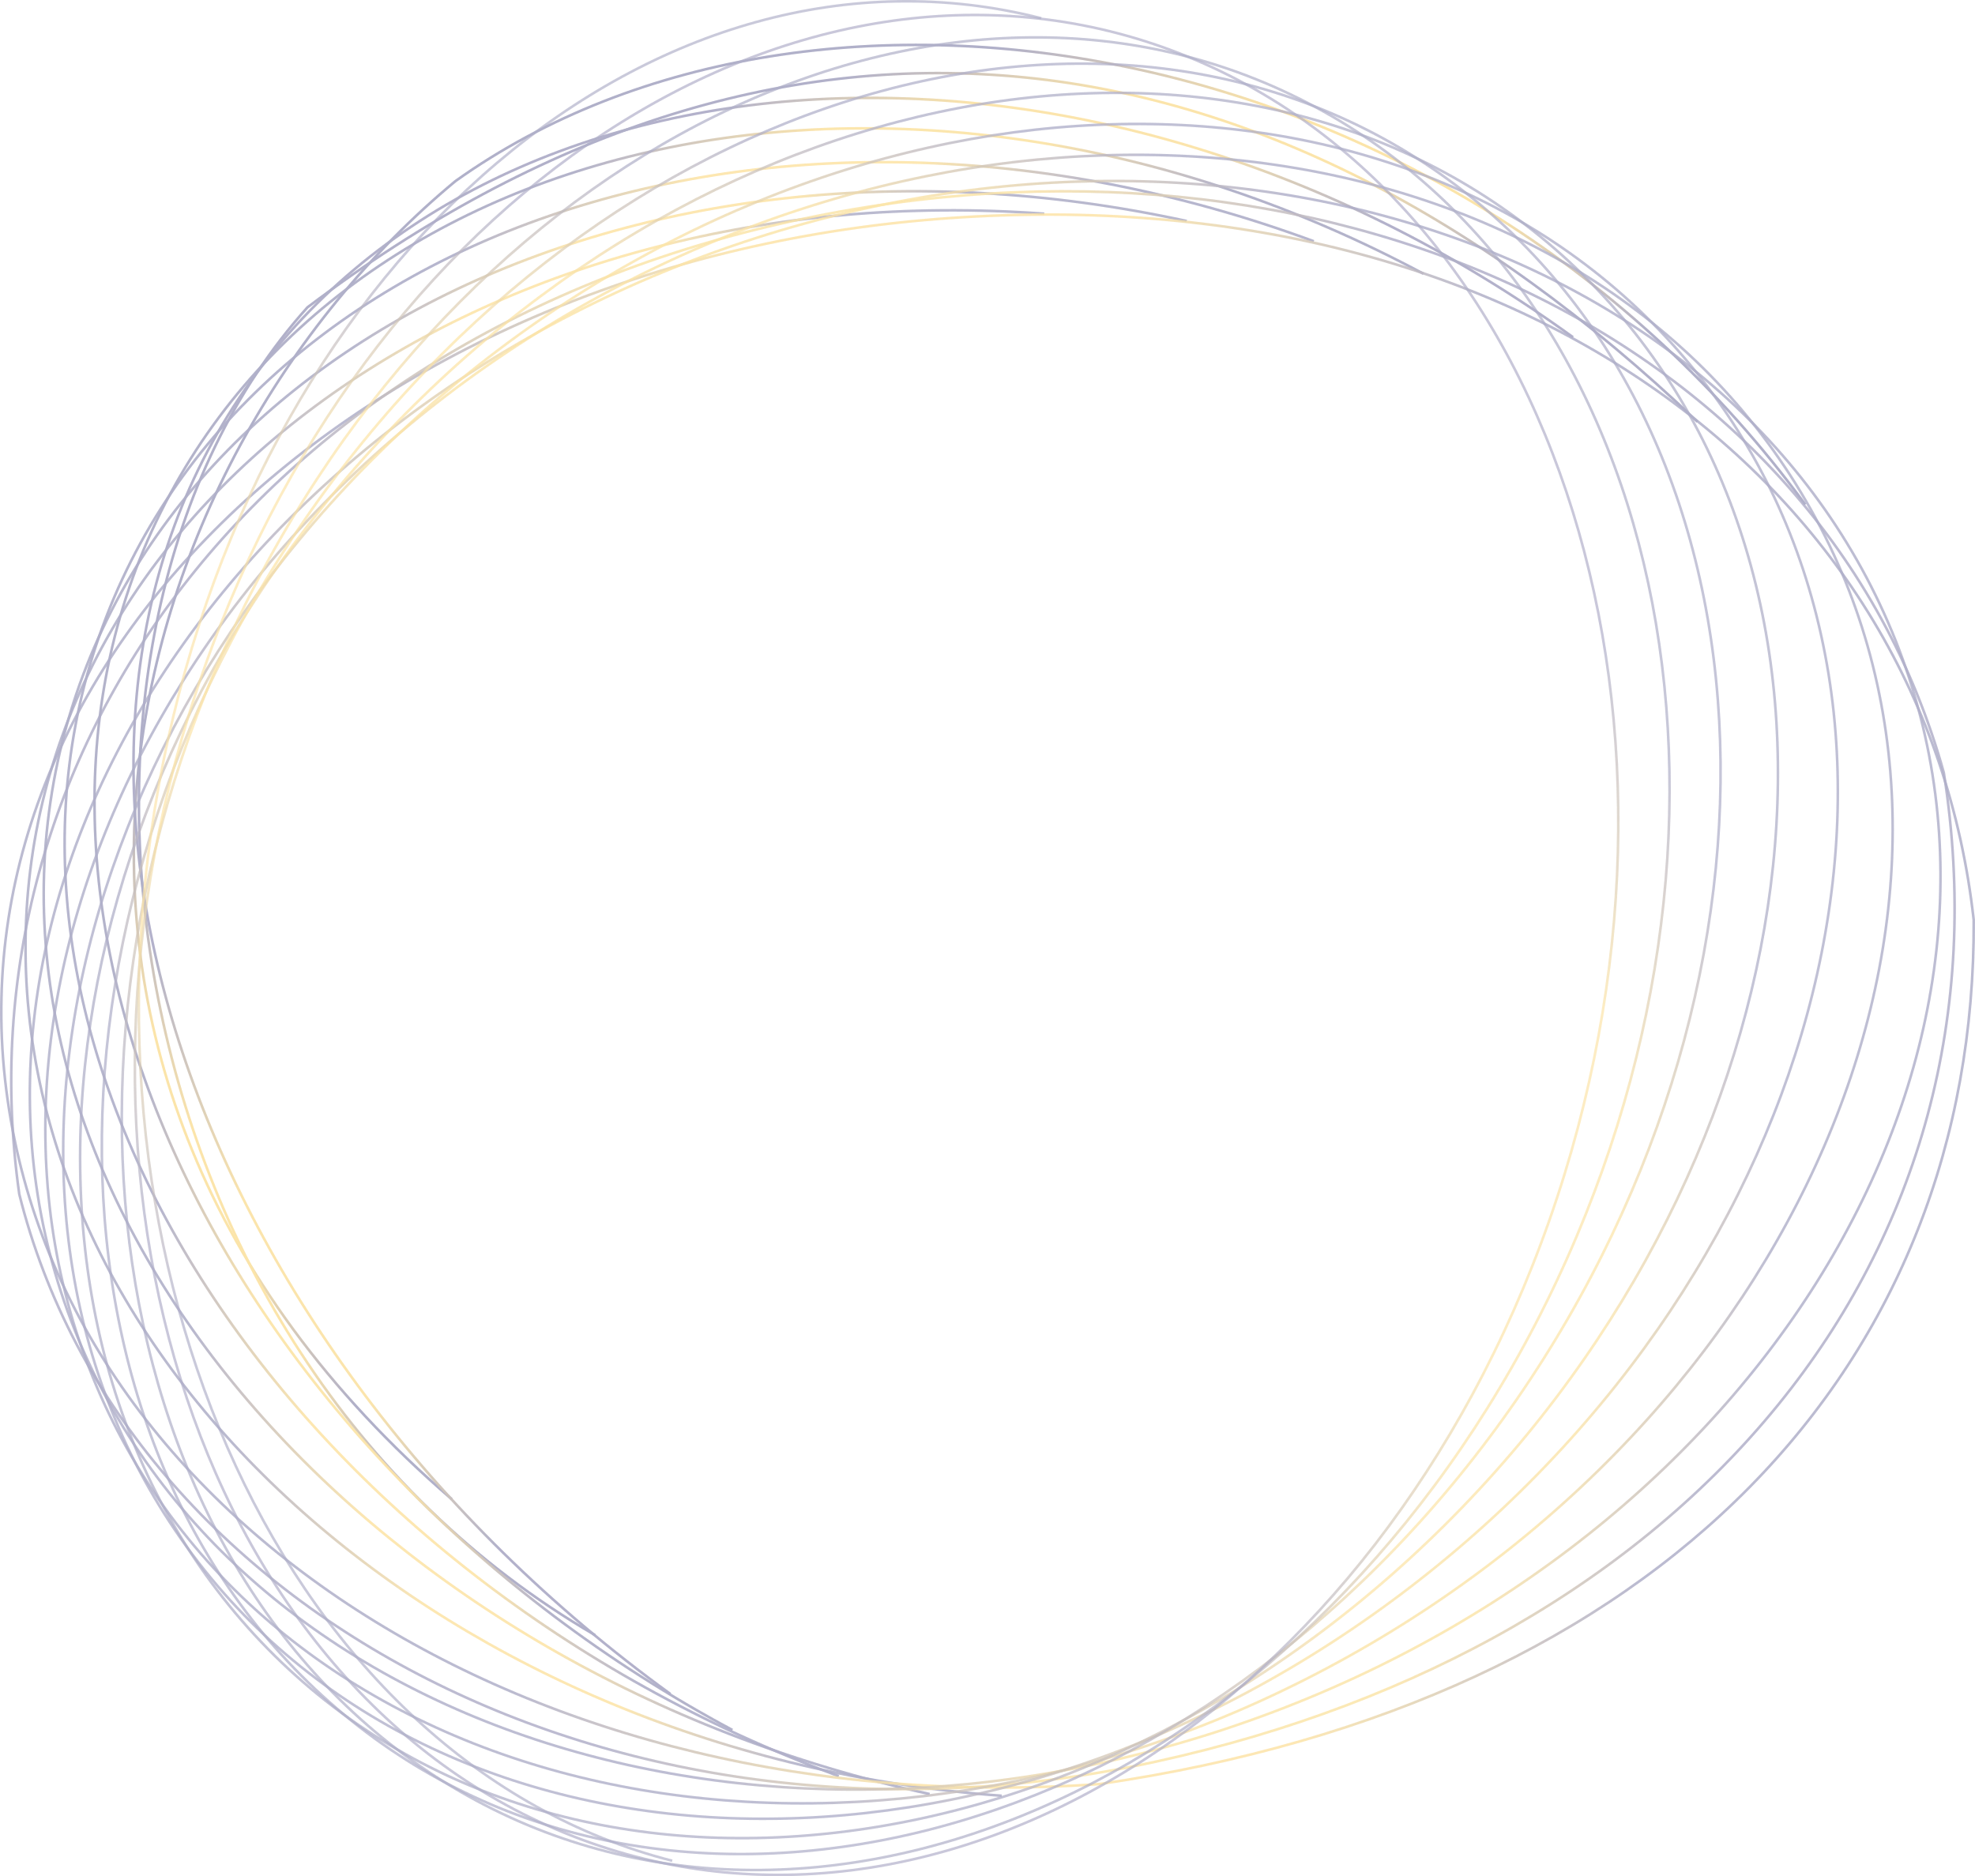 <svg xmlns="http://www.w3.org/2000/svg" fill="none" viewBox="54.79 82.97 803.39 763.29">
<g opacity="0.2">
<path d="M789.145 288.232C648.339 96.11 387.134 51.636 240.042 156.664C100.921 272.036 34.153 516.802 238.605 692.942" stroke="url(#paint0_linear_1001_321)" stroke-width="1.046"/>
<path opacity="0.978" d="M745.311 254.567C567.761 85.361 369.835 64.594 179.845 208.021C59.865 341.494 96.503 631.669 296.831 748.185" stroke="url(#paint1_linear_1001_321)" stroke-width="1.046"/>
<path opacity="0.956" d="M694.668 220.172C498.558 78.067 251.216 95.913 152.022 244.96C52.828 394.007 131.393 630.032 327.503 772.137" stroke="url(#paint2_linear_1001_321)" stroke-width="1.046"/>
<path opacity="0.933" d="M633.811 194.321C427.691 84.026 195.012 133.864 118.339 295.115C41.665 456.365 146.602 676.496 352.723 786.79" stroke="url(#paint3_linear_1001_321)" stroke-width="1.046"/>
<path opacity="0.911" d="M589.221 181.127C368.527 99.606 145.745 179.138 92.598 349.496C39.451 519.854 175.274 724.042 395.967 805.562" stroke="url(#paint4_linear_1001_321)" stroke-width="1.046"/>
<path opacity="0.889" d="M537.532 172.896C311.427 123.667 104.903 228.989 75.96 405.007C47.016 581.025 206.847 763.624 432.951 812.854" stroke="url(#paint5_linear_1001_321)" stroke-width="1.046"/>
<path opacity="0.867" d="M479.565 169.916C255.778 153.57 69.802 283.947 65.263 461.843C60.724 639.739 238.461 797.203 462.249 813.549" stroke="url(#paint6_linear_1001_321)" stroke-width="1.046"/>
<path opacity="0.844" d="M440.894 171.709C672.682 155.348 838.045 280.17 857.655 457.252C858.127 547.212 826.803 626.674 766.61 687.852C706.411 749.036 617.311 791.959 502.199 808.774C270.362 825.13 76.43 699.184 56.839 522.129C47.043 433.592 85.083 350.091 154.576 286.659C224.07 223.227 324.999 179.889 440.894 171.709Z" stroke="url(#paint7_linear_1001_321)" stroke-width="1.046"/>
<path opacity="0.822" d="M376.713 172.999C592.999 125.657 796.046 219.287 845.504 397.378C876.383 594.286 741.455 752.282 525.184 799.621C308.917 846.959 105.343 739.939 62.629 568.785C37.332 389.932 160.47 220.332 376.713 172.999Z" stroke="url(#paint8_linear_1001_321)" stroke-width="1.046"/>
<path opacity="0.8" d="M338.253 188.219C542.919 110.777 761.188 180.51 825.924 343.672C890.66 506.834 777.484 701.981 572.818 779.423C368.153 856.865 149.883 787.132 85.147 623.97C20.411 460.808 133.588 265.661 338.253 188.219Z" stroke="url(#paint9_linear_1001_321)" stroke-width="1.046"/>
<path opacity="0.778" d="M294.654 205.69C483.903 100.164 706.276 138.199 791.447 290.327C876.618 442.455 792.511 651.383 603.262 756.908C414.014 862.434 191.64 824.399 106.47 672.271C21.299 520.143 105.406 311.215 294.654 205.69Z" stroke="url(#paint10_linear_1001_321)" stroke-width="1.046"/>
<path opacity="0.756" d="M254.012 227.987C424.429 96.907 646.395 102.856 749.852 240.942C853.309 379.028 799.297 597.252 628.88 728.332C458.463 859.412 236.497 853.463 133.04 715.378C29.583 577.292 83.595 359.068 254.012 227.987Z" stroke="url(#paint11_linear_1001_321)" stroke-width="1.046"/>
<path opacity="0.733" d="M216.069 255.053C364.665 101.403 582.043 75.886 701.614 197.71C821.184 319.535 797.929 542.834 649.334 696.484C500.738 850.134 283.36 875.652 163.789 753.827C44.218 632.003 67.473 408.703 216.069 255.053Z" stroke="url(#paint12_linear_1001_321)" stroke-width="1.046"/>
<path opacity="0.711" d="M184.701 285.926C308.808 113.299 517.162 57.382 650.041 160.669C782.919 263.956 790.307 487.572 666.2 660.198C542.093 832.825 333.739 888.743 200.86 785.456C67.982 682.168 60.594 458.553 184.701 285.926Z" stroke="url(#paint13_linear_1001_321)" stroke-width="1.046"/>
<path opacity="0.689" d="M158.996 320.151C256.936 131.806 452.791 46.906 596.366 130.147C739.94 213.388 777.214 433.451 679.275 621.796C581.336 810.141 385.481 895.042 241.906 811.801C98.331 728.56 61.057 508.496 158.996 320.151Z" stroke="url(#paint14_linear_1001_321)" stroke-width="1.046"/>
<path opacity="0.667" d="M137.669 355.414C207.751 155.757 387.129 44.313 538.177 106.118C689.226 167.923 755.137 379.732 685.054 579.389C614.972 779.045 435.594 890.489 284.546 828.684C133.497 766.88 67.586 555.07 137.669 355.414Z" stroke="url(#paint15_linear_1001_321)" stroke-width="1.046"/>
<path opacity="0.644" d="M478.347 90.391C322.518 50.695 162.589 186.32 121.136 393.318C79.683 600.315 172.402 800.3 328.231 839.997" stroke="url(#paint16_linear_1001_321)" stroke-width="1.046"/>
</g>
<g opacity="0.2">
<path d="M789.145 288.232C648.339 96.11 387.134 51.636 240.042 156.664C100.921 272.036 34.153 516.802 238.605 692.942" stroke="url(#paint17_linear_1001_321)" stroke-width="1.046"/>
<path opacity="0.978" d="M745.311 254.567C567.761 85.361 369.835 64.594 179.845 208.021C59.865 341.494 96.503 631.669 296.831 748.185" stroke="url(#paint18_linear_1001_321)" stroke-width="1.046"/>
<path opacity="0.956" d="M694.668 220.172C498.558 78.067 251.216 95.913 152.022 244.96C52.828 394.007 131.393 630.032 327.503 772.137" stroke="url(#paint19_linear_1001_321)" stroke-width="1.046"/>
<path opacity="0.933" d="M633.811 194.321C427.691 84.026 195.012 133.864 118.339 295.115C41.665 456.365 146.602 676.496 352.723 786.79" stroke="url(#paint20_linear_1001_321)" stroke-width="1.046"/>
<path opacity="0.911" d="M589.221 181.127C368.527 99.606 145.745 179.138 92.598 349.496C39.451 519.854 175.274 724.042 395.967 805.562" stroke="url(#paint21_linear_1001_321)" stroke-width="1.046"/>
<path opacity="0.889" d="M537.532 172.896C311.427 123.667 104.903 228.989 75.96 405.007C47.016 581.025 206.847 763.624 432.951 812.854" stroke="url(#paint22_linear_1001_321)" stroke-width="1.046"/>
<path opacity="0.867" d="M479.565 169.916C255.778 153.57 69.802 283.947 65.263 461.843C60.724 639.739 238.461 797.203 462.249 813.549" stroke="url(#paint23_linear_1001_321)" stroke-width="1.046"/>
<path opacity="0.844" d="M440.894 171.709C672.682 155.348 838.045 280.17 857.655 457.252C858.127 547.212 826.803 626.674 766.61 687.852C706.411 749.036 617.311 791.959 502.199 808.774C270.362 825.13 76.43 699.184 56.839 522.129C47.043 433.592 85.083 350.091 154.576 286.659C224.07 223.227 324.999 179.889 440.894 171.709Z" stroke="url(#paint24_linear_1001_321)" stroke-width="1.046"/>
<path opacity="0.822" d="M376.713 172.999C592.999 125.657 796.046 219.287 845.504 397.378C876.383 594.286 741.455 752.282 525.184 799.621C308.917 846.959 105.343 739.939 62.629 568.785C37.332 389.932 160.47 220.332 376.713 172.999Z" stroke="url(#paint25_linear_1001_321)" stroke-width="1.046"/>
<path opacity="0.8" d="M338.253 188.219C542.919 110.777 761.188 180.51 825.924 343.672C890.66 506.834 777.484 701.981 572.818 779.423C368.153 856.865 149.883 787.132 85.147 623.97C20.411 460.808 133.588 265.661 338.253 188.219Z" stroke="url(#paint26_linear_1001_321)" stroke-width="1.046"/>
<path opacity="0.778" d="M294.654 205.69C483.903 100.164 706.276 138.199 791.447 290.327C876.618 442.455 792.511 651.383 603.262 756.908C414.014 862.434 191.64 824.399 106.47 672.271C21.299 520.143 105.406 311.215 294.654 205.69Z" stroke="url(#paint27_linear_1001_321)" stroke-width="1.046"/>
<path opacity="0.756" d="M254.012 227.987C424.429 96.907 646.395 102.856 749.852 240.942C853.309 379.028 799.297 597.252 628.88 728.332C458.463 859.412 236.497 853.463 133.04 715.378C29.583 577.292 83.595 359.068 254.012 227.987Z" stroke="url(#paint28_linear_1001_321)" stroke-width="1.046"/>
<path opacity="0.733" d="M216.069 255.053C364.665 101.403 582.043 75.886 701.614 197.71C821.184 319.535 797.929 542.834 649.334 696.484C500.738 850.134 283.36 875.652 163.789 753.827C44.218 632.003 67.473 408.703 216.069 255.053Z" stroke="url(#paint29_linear_1001_321)" stroke-width="1.046"/>
<path opacity="0.711" d="M184.701 285.926C308.808 113.299 517.162 57.382 650.041 160.669C782.919 263.956 790.307 487.572 666.2 660.198C542.093 832.825 333.739 888.743 200.86 785.456C67.982 682.168 60.594 458.553 184.701 285.926Z" stroke="url(#paint30_linear_1001_321)" stroke-width="1.046"/>
<path opacity="0.689" d="M158.996 320.151C256.936 131.806 452.791 46.906 596.366 130.147C739.94 213.388 777.214 433.451 679.275 621.796C581.336 810.141 385.481 895.042 241.906 811.801C98.331 728.56 61.057 508.496 158.996 320.151Z" stroke="url(#paint31_linear_1001_321)" stroke-width="1.046"/>
<path opacity="0.667" d="M137.669 355.414C207.751 155.757 387.129 44.313 538.177 106.118C689.226 167.923 755.137 379.732 685.054 579.389C614.972 779.045 435.594 890.489 284.546 828.684C133.497 766.88 67.586 555.07 137.669 355.414Z" stroke="url(#paint32_linear_1001_321)" stroke-width="1.046"/>
<path opacity="0.644" d="M478.347 90.391C322.518 50.695 162.589 186.32 121.136 393.318C79.683 600.315 172.402 800.3 328.231 839.997" stroke="url(#paint33_linear_1001_321)" stroke-width="1.046"/>
</g>
<defs>
<linearGradient id="paint0_linear_1001_321" x1="240.894" y1="155.957" x2="529.294" y2="503.724" gradientUnits="userSpaceOnUse">
<stop offset="0.068" stop-color="#222168"/>
<stop offset="0.219" stop-color="#222168"/>
<stop offset="0.417" stop-color="#F6B40E"/>
<stop offset="0.615" stop-color="#F6B40E"/>
<stop offset="0.792" stop-color="#222168"/>
<stop offset="0.953" stop-color="#222168"/>
</linearGradient>
<linearGradient id="paint1_linear_1001_321" x1="192.082" y1="194.409" x2="527.972" y2="496.346" gradientUnits="userSpaceOnUse">
<stop offset="0.068" stop-color="#222168"/>
<stop offset="0.219" stop-color="#222168"/>
<stop offset="0.417" stop-color="#F6B40E"/>
<stop offset="0.615" stop-color="#F6B40E"/>
<stop offset="0.792" stop-color="#222168"/>
<stop offset="0.953" stop-color="#222168"/>
</linearGradient>
<linearGradient id="paint2_linear_1001_321" x1="156.058" y1="238.895" x2="520.825" y2="481.656" gradientUnits="userSpaceOnUse">
<stop offset="0.068" stop-color="#222168"/>
<stop offset="0.219" stop-color="#222168"/>
<stop offset="0.417" stop-color="#F6B40E"/>
<stop offset="0.615" stop-color="#F6B40E"/>
<stop offset="0.792" stop-color="#222168"/>
<stop offset="0.953" stop-color="#222168"/>
</linearGradient>
<linearGradient id="paint3_linear_1001_321" x1="120.303" y1="290.984" x2="502.144" y2="472.547" gradientUnits="userSpaceOnUse">
<stop offset="0.068" stop-color="#222168"/>
<stop offset="0.219" stop-color="#222168"/>
<stop offset="0.417" stop-color="#F6B40E"/>
<stop offset="0.615" stop-color="#F6B40E"/>
<stop offset="0.792" stop-color="#222168"/>
<stop offset="0.953" stop-color="#222168"/>
</linearGradient>
<linearGradient id="paint4_linear_1001_321" x1="93.69" y1="345.996" x2="499.812" y2="472.696" gradientUnits="userSpaceOnUse">
<stop offset="0.068" stop-color="#222168"/>
<stop offset="0.219" stop-color="#222168"/>
<stop offset="0.417" stop-color="#F6B40E"/>
<stop offset="0.615" stop-color="#F6B40E"/>
<stop offset="0.792" stop-color="#222168"/>
<stop offset="0.953" stop-color="#222168"/>
</linearGradient>
<linearGradient id="paint5_linear_1001_321" x1="76.157" y1="403.805" x2="489.049" y2="471.699" gradientUnits="userSpaceOnUse">
<stop offset="0.068" stop-color="#222168"/>
<stop offset="0.219" stop-color="#222168"/>
<stop offset="0.417" stop-color="#F6B40E"/>
<stop offset="0.615" stop-color="#F6B40E"/>
<stop offset="0.792" stop-color="#222168"/>
<stop offset="0.953" stop-color="#222168"/>
</linearGradient>
<linearGradient id="paint6_linear_1001_321" x1="65.257" y1="462.102" x2="471.846" y2="472.476" gradientUnits="userSpaceOnUse">
<stop offset="0.068" stop-color="#222168"/>
<stop offset="0.219" stop-color="#222168"/>
<stop offset="0.417" stop-color="#F6B40E"/>
<stop offset="0.615" stop-color="#F6B40E"/>
<stop offset="0.792" stop-color="#222168"/>
<stop offset="0.953" stop-color="#222168"/>
</linearGradient>
<linearGradient id="paint7_linear_1001_321" x1="56.031" y1="519.57" x2="855.29" y2="431.132" gradientUnits="userSpaceOnUse">
<stop offset="0.068" stop-color="#222168"/>
<stop offset="0.219" stop-color="#222168"/>
<stop offset="0.417" stop-color="#F6B40E"/>
<stop offset="0.615" stop-color="#F6B40E"/>
<stop offset="0.792" stop-color="#222168"/>
<stop offset="0.953" stop-color="#222168"/>
</linearGradient>
<linearGradient id="paint8_linear_1001_321" x1="62.715" y1="571.29" x2="840.994" y2="377.141" gradientUnits="userSpaceOnUse">
<stop offset="0.068" stop-color="#222168"/>
<stop offset="0.219" stop-color="#222168"/>
<stop offset="0.417" stop-color="#F6B40E"/>
<stop offset="0.615" stop-color="#F6B40E"/>
<stop offset="0.792" stop-color="#222168"/>
<stop offset="0.953" stop-color="#222168"/>
</linearGradient>
<linearGradient id="paint9_linear_1001_321" x1="84.658" y1="624.155" x2="821.741" y2="331.712" gradientUnits="userSpaceOnUse">
<stop offset="0.068" stop-color="#222168"/>
<stop offset="0.219" stop-color="#222168"/>
<stop offset="0.417" stop-color="#F6B40E"/>
<stop offset="0.615" stop-color="#F6B40E"/>
<stop offset="0.792" stop-color="#222168"/>
<stop offset="0.953" stop-color="#222168"/>
</linearGradient>
<linearGradient id="paint10_linear_1001_321" x1="106.013" y1="672.526" x2="791.242" y2="288.89" gradientUnits="userSpaceOnUse">
<stop offset="0.068" stop-color="#222168"/>
<stop offset="0.219" stop-color="#222168"/>
<stop offset="0.417" stop-color="#F6B40E"/>
<stop offset="0.615" stop-color="#F6B40E"/>
<stop offset="0.792" stop-color="#222168"/>
<stop offset="0.953" stop-color="#222168"/>
</linearGradient>
<linearGradient id="paint11_linear_1001_321" x1="132.625" y1="715.697" x2="756.181" y2="248.516" gradientUnits="userSpaceOnUse">
<stop offset="0.068" stop-color="#222168"/>
<stop offset="0.219" stop-color="#222168"/>
<stop offset="0.417" stop-color="#F6B40E"/>
<stop offset="0.615" stop-color="#F6B40E"/>
<stop offset="0.792" stop-color="#222168"/>
<stop offset="0.953" stop-color="#222168"/>
</linearGradient>
<linearGradient id="paint12_linear_1001_321" x1="163.425" y1="754.204" x2="716.115" y2="211.738" gradientUnits="userSpaceOnUse">
<stop offset="0.068" stop-color="#222168"/>
<stop offset="0.219" stop-color="#222168"/>
<stop offset="0.417" stop-color="#F6B40E"/>
<stop offset="0.615" stop-color="#F6B40E"/>
<stop offset="0.792" stop-color="#222168"/>
<stop offset="0.953" stop-color="#222168"/>
</linearGradient>
<linearGradient id="paint13_linear_1001_321" x1="200.555" y1="785.881" x2="673.111" y2="177.939" gradientUnits="userSpaceOnUse">
<stop offset="0.068" stop-color="#222168"/>
<stop offset="0.219" stop-color="#222168"/>
<stop offset="0.417" stop-color="#F6B40E"/>
<stop offset="0.615" stop-color="#F6B40E"/>
<stop offset="0.792" stop-color="#222168"/>
<stop offset="0.953" stop-color="#222168"/>
</linearGradient>
<linearGradient id="paint14_linear_1001_321" x1="241.664" y1="812.265" x2="627.144" y2="147.387" gradientUnits="userSpaceOnUse">
<stop offset="0.068" stop-color="#222168"/>
<stop offset="0.219" stop-color="#222168"/>
<stop offset="0.417" stop-color="#F6B40E"/>
<stop offset="0.615" stop-color="#F6B40E"/>
<stop offset="0.792" stop-color="#222168"/>
<stop offset="0.953" stop-color="#222168"/>
</linearGradient>
<linearGradient id="paint15_linear_1001_321" x1="284.372" y1="829.178" x2="574.396" y2="120.373" gradientUnits="userSpaceOnUse">
<stop offset="0.068" stop-color="#222168"/>
<stop offset="0.219" stop-color="#222168"/>
<stop offset="0.417" stop-color="#F6B40E"/>
<stop offset="0.615" stop-color="#F6B40E"/>
<stop offset="0.792" stop-color="#222168"/>
<stop offset="0.953" stop-color="#222168"/>
</linearGradient>
<linearGradient id="paint16_linear_1001_321" x1="187.155" y1="804.058" x2="375.622" y2="64.223" gradientUnits="userSpaceOnUse">
<stop offset="0.068" stop-color="#222168"/>
<stop offset="0.219" stop-color="#222168"/>
<stop offset="0.417" stop-color="#F6B40E"/>
<stop offset="0.615" stop-color="#F6B40E"/>
<stop offset="0.792" stop-color="#222168"/>
<stop offset="0.953" stop-color="#222168"/>
</linearGradient>
<linearGradient id="paint17_linear_1001_321" x1="240.894" y1="155.957" x2="529.294" y2="503.724" gradientUnits="userSpaceOnUse">
<stop offset="0.068" stop-color="#222168"/>
<stop offset="0.219" stop-color="#222168"/>
<stop offset="0.417" stop-color="#F6B40E"/>
<stop offset="0.615" stop-color="#F6B40E"/>
<stop offset="0.792" stop-color="#222168"/>
<stop offset="0.953" stop-color="#222168"/>
</linearGradient>
<linearGradient id="paint18_linear_1001_321" x1="192.082" y1="194.409" x2="527.972" y2="496.346" gradientUnits="userSpaceOnUse">
<stop offset="0.068" stop-color="#222168"/>
<stop offset="0.219" stop-color="#222168"/>
<stop offset="0.417" stop-color="#F6B40E"/>
<stop offset="0.615" stop-color="#F6B40E"/>
<stop offset="0.792" stop-color="#222168"/>
<stop offset="0.953" stop-color="#222168"/>
</linearGradient>
<linearGradient id="paint19_linear_1001_321" x1="156.058" y1="238.895" x2="520.825" y2="481.656" gradientUnits="userSpaceOnUse">
<stop offset="0.068" stop-color="#222168"/>
<stop offset="0.219" stop-color="#222168"/>
<stop offset="0.417" stop-color="#F6B40E"/>
<stop offset="0.615" stop-color="#F6B40E"/>
<stop offset="0.792" stop-color="#222168"/>
<stop offset="0.953" stop-color="#222168"/>
</linearGradient>
<linearGradient id="paint20_linear_1001_321" x1="120.303" y1="290.984" x2="502.144" y2="472.547" gradientUnits="userSpaceOnUse">
<stop offset="0.068" stop-color="#222168"/>
<stop offset="0.219" stop-color="#222168"/>
<stop offset="0.417" stop-color="#F6B40E"/>
<stop offset="0.615" stop-color="#F6B40E"/>
<stop offset="0.792" stop-color="#222168"/>
<stop offset="0.953" stop-color="#222168"/>
</linearGradient>
<linearGradient id="paint21_linear_1001_321" x1="93.69" y1="345.996" x2="499.812" y2="472.696" gradientUnits="userSpaceOnUse">
<stop offset="0.068" stop-color="#222168"/>
<stop offset="0.219" stop-color="#222168"/>
<stop offset="0.417" stop-color="#F6B40E"/>
<stop offset="0.615" stop-color="#F6B40E"/>
<stop offset="0.792" stop-color="#222168"/>
<stop offset="0.953" stop-color="#222168"/>
</linearGradient>
<linearGradient id="paint22_linear_1001_321" x1="76.157" y1="403.805" x2="489.049" y2="471.699" gradientUnits="userSpaceOnUse">
<stop offset="0.068" stop-color="#222168"/>
<stop offset="0.219" stop-color="#222168"/>
<stop offset="0.417" stop-color="#F6B40E"/>
<stop offset="0.615" stop-color="#F6B40E"/>
<stop offset="0.792" stop-color="#222168"/>
<stop offset="0.953" stop-color="#222168"/>
</linearGradient>
<linearGradient id="paint23_linear_1001_321" x1="65.257" y1="462.102" x2="471.846" y2="472.476" gradientUnits="userSpaceOnUse">
<stop offset="0.068" stop-color="#222168"/>
<stop offset="0.219" stop-color="#222168"/>
<stop offset="0.417" stop-color="#F6B40E"/>
<stop offset="0.615" stop-color="#F6B40E"/>
<stop offset="0.792" stop-color="#222168"/>
<stop offset="0.953" stop-color="#222168"/>
</linearGradient>
<linearGradient id="paint24_linear_1001_321" x1="56.031" y1="519.57" x2="855.29" y2="431.132" gradientUnits="userSpaceOnUse">
<stop offset="0.068" stop-color="#222168"/>
<stop offset="0.219" stop-color="#222168"/>
<stop offset="0.417" stop-color="#F6B40E"/>
<stop offset="0.615" stop-color="#F6B40E"/>
<stop offset="0.792" stop-color="#222168"/>
<stop offset="0.953" stop-color="#222168"/>
</linearGradient>
<linearGradient id="paint25_linear_1001_321" x1="62.715" y1="571.29" x2="840.994" y2="377.141" gradientUnits="userSpaceOnUse">
<stop offset="0.068" stop-color="#222168"/>
<stop offset="0.219" stop-color="#222168"/>
<stop offset="0.417" stop-color="#F6B40E"/>
<stop offset="0.615" stop-color="#F6B40E"/>
<stop offset="0.792" stop-color="#222168"/>
<stop offset="0.953" stop-color="#222168"/>
</linearGradient>
<linearGradient id="paint26_linear_1001_321" x1="84.658" y1="624.155" x2="821.741" y2="331.712" gradientUnits="userSpaceOnUse">
<stop offset="0.068" stop-color="#222168"/>
<stop offset="0.219" stop-color="#222168"/>
<stop offset="0.417" stop-color="#F6B40E"/>
<stop offset="0.615" stop-color="#F6B40E"/>
<stop offset="0.792" stop-color="#222168"/>
<stop offset="0.953" stop-color="#222168"/>
</linearGradient>
<linearGradient id="paint27_linear_1001_321" x1="106.013" y1="672.526" x2="791.242" y2="288.89" gradientUnits="userSpaceOnUse">
<stop offset="0.068" stop-color="#222168"/>
<stop offset="0.219" stop-color="#222168"/>
<stop offset="0.417" stop-color="#F6B40E"/>
<stop offset="0.615" stop-color="#F6B40E"/>
<stop offset="0.792" stop-color="#222168"/>
<stop offset="0.953" stop-color="#222168"/>
</linearGradient>
<linearGradient id="paint28_linear_1001_321" x1="132.625" y1="715.697" x2="756.181" y2="248.516" gradientUnits="userSpaceOnUse">
<stop offset="0.068" stop-color="#222168"/>
<stop offset="0.219" stop-color="#222168"/>
<stop offset="0.417" stop-color="#F6B40E"/>
<stop offset="0.615" stop-color="#F6B40E"/>
<stop offset="0.792" stop-color="#222168"/>
<stop offset="0.953" stop-color="#222168"/>
</linearGradient>
<linearGradient id="paint29_linear_1001_321" x1="163.425" y1="754.204" x2="716.115" y2="211.738" gradientUnits="userSpaceOnUse">
<stop offset="0.068" stop-color="#222168"/>
<stop offset="0.219" stop-color="#222168"/>
<stop offset="0.417" stop-color="#F6B40E"/>
<stop offset="0.615" stop-color="#F6B40E"/>
<stop offset="0.792" stop-color="#222168"/>
<stop offset="0.953" stop-color="#222168"/>
</linearGradient>
<linearGradient id="paint30_linear_1001_321" x1="200.555" y1="785.881" x2="673.111" y2="177.939" gradientUnits="userSpaceOnUse">
<stop offset="0.068" stop-color="#222168"/>
<stop offset="0.219" stop-color="#222168"/>
<stop offset="0.417" stop-color="#F6B40E"/>
<stop offset="0.615" stop-color="#F6B40E"/>
<stop offset="0.792" stop-color="#222168"/>
<stop offset="0.953" stop-color="#222168"/>
</linearGradient>
<linearGradient id="paint31_linear_1001_321" x1="241.664" y1="812.265" x2="627.144" y2="147.387" gradientUnits="userSpaceOnUse">
<stop offset="0.068" stop-color="#222168"/>
<stop offset="0.219" stop-color="#222168"/>
<stop offset="0.417" stop-color="#F6B40E"/>
<stop offset="0.615" stop-color="#F6B40E"/>
<stop offset="0.792" stop-color="#222168"/>
<stop offset="0.953" stop-color="#222168"/>
</linearGradient>
<linearGradient id="paint32_linear_1001_321" x1="284.372" y1="829.178" x2="574.396" y2="120.373" gradientUnits="userSpaceOnUse">
<stop offset="0.068" stop-color="#222168"/>
<stop offset="0.219" stop-color="#222168"/>
<stop offset="0.417" stop-color="#F6B40E"/>
<stop offset="0.615" stop-color="#F6B40E"/>
<stop offset="0.792" stop-color="#222168"/>
<stop offset="0.953" stop-color="#222168"/>
</linearGradient>
<linearGradient id="paint33_linear_1001_321" x1="187.155" y1="804.058" x2="375.622" y2="64.223" gradientUnits="userSpaceOnUse">
<stop offset="0.068" stop-color="#222168"/>
<stop offset="0.219" stop-color="#222168"/>
<stop offset="0.417" stop-color="#F6B40E"/>
<stop offset="0.615" stop-color="#F6B40E"/>
<stop offset="0.792" stop-color="#222168"/>
<stop offset="0.953" stop-color="#222168"/>
</linearGradient>
</defs>
</svg>